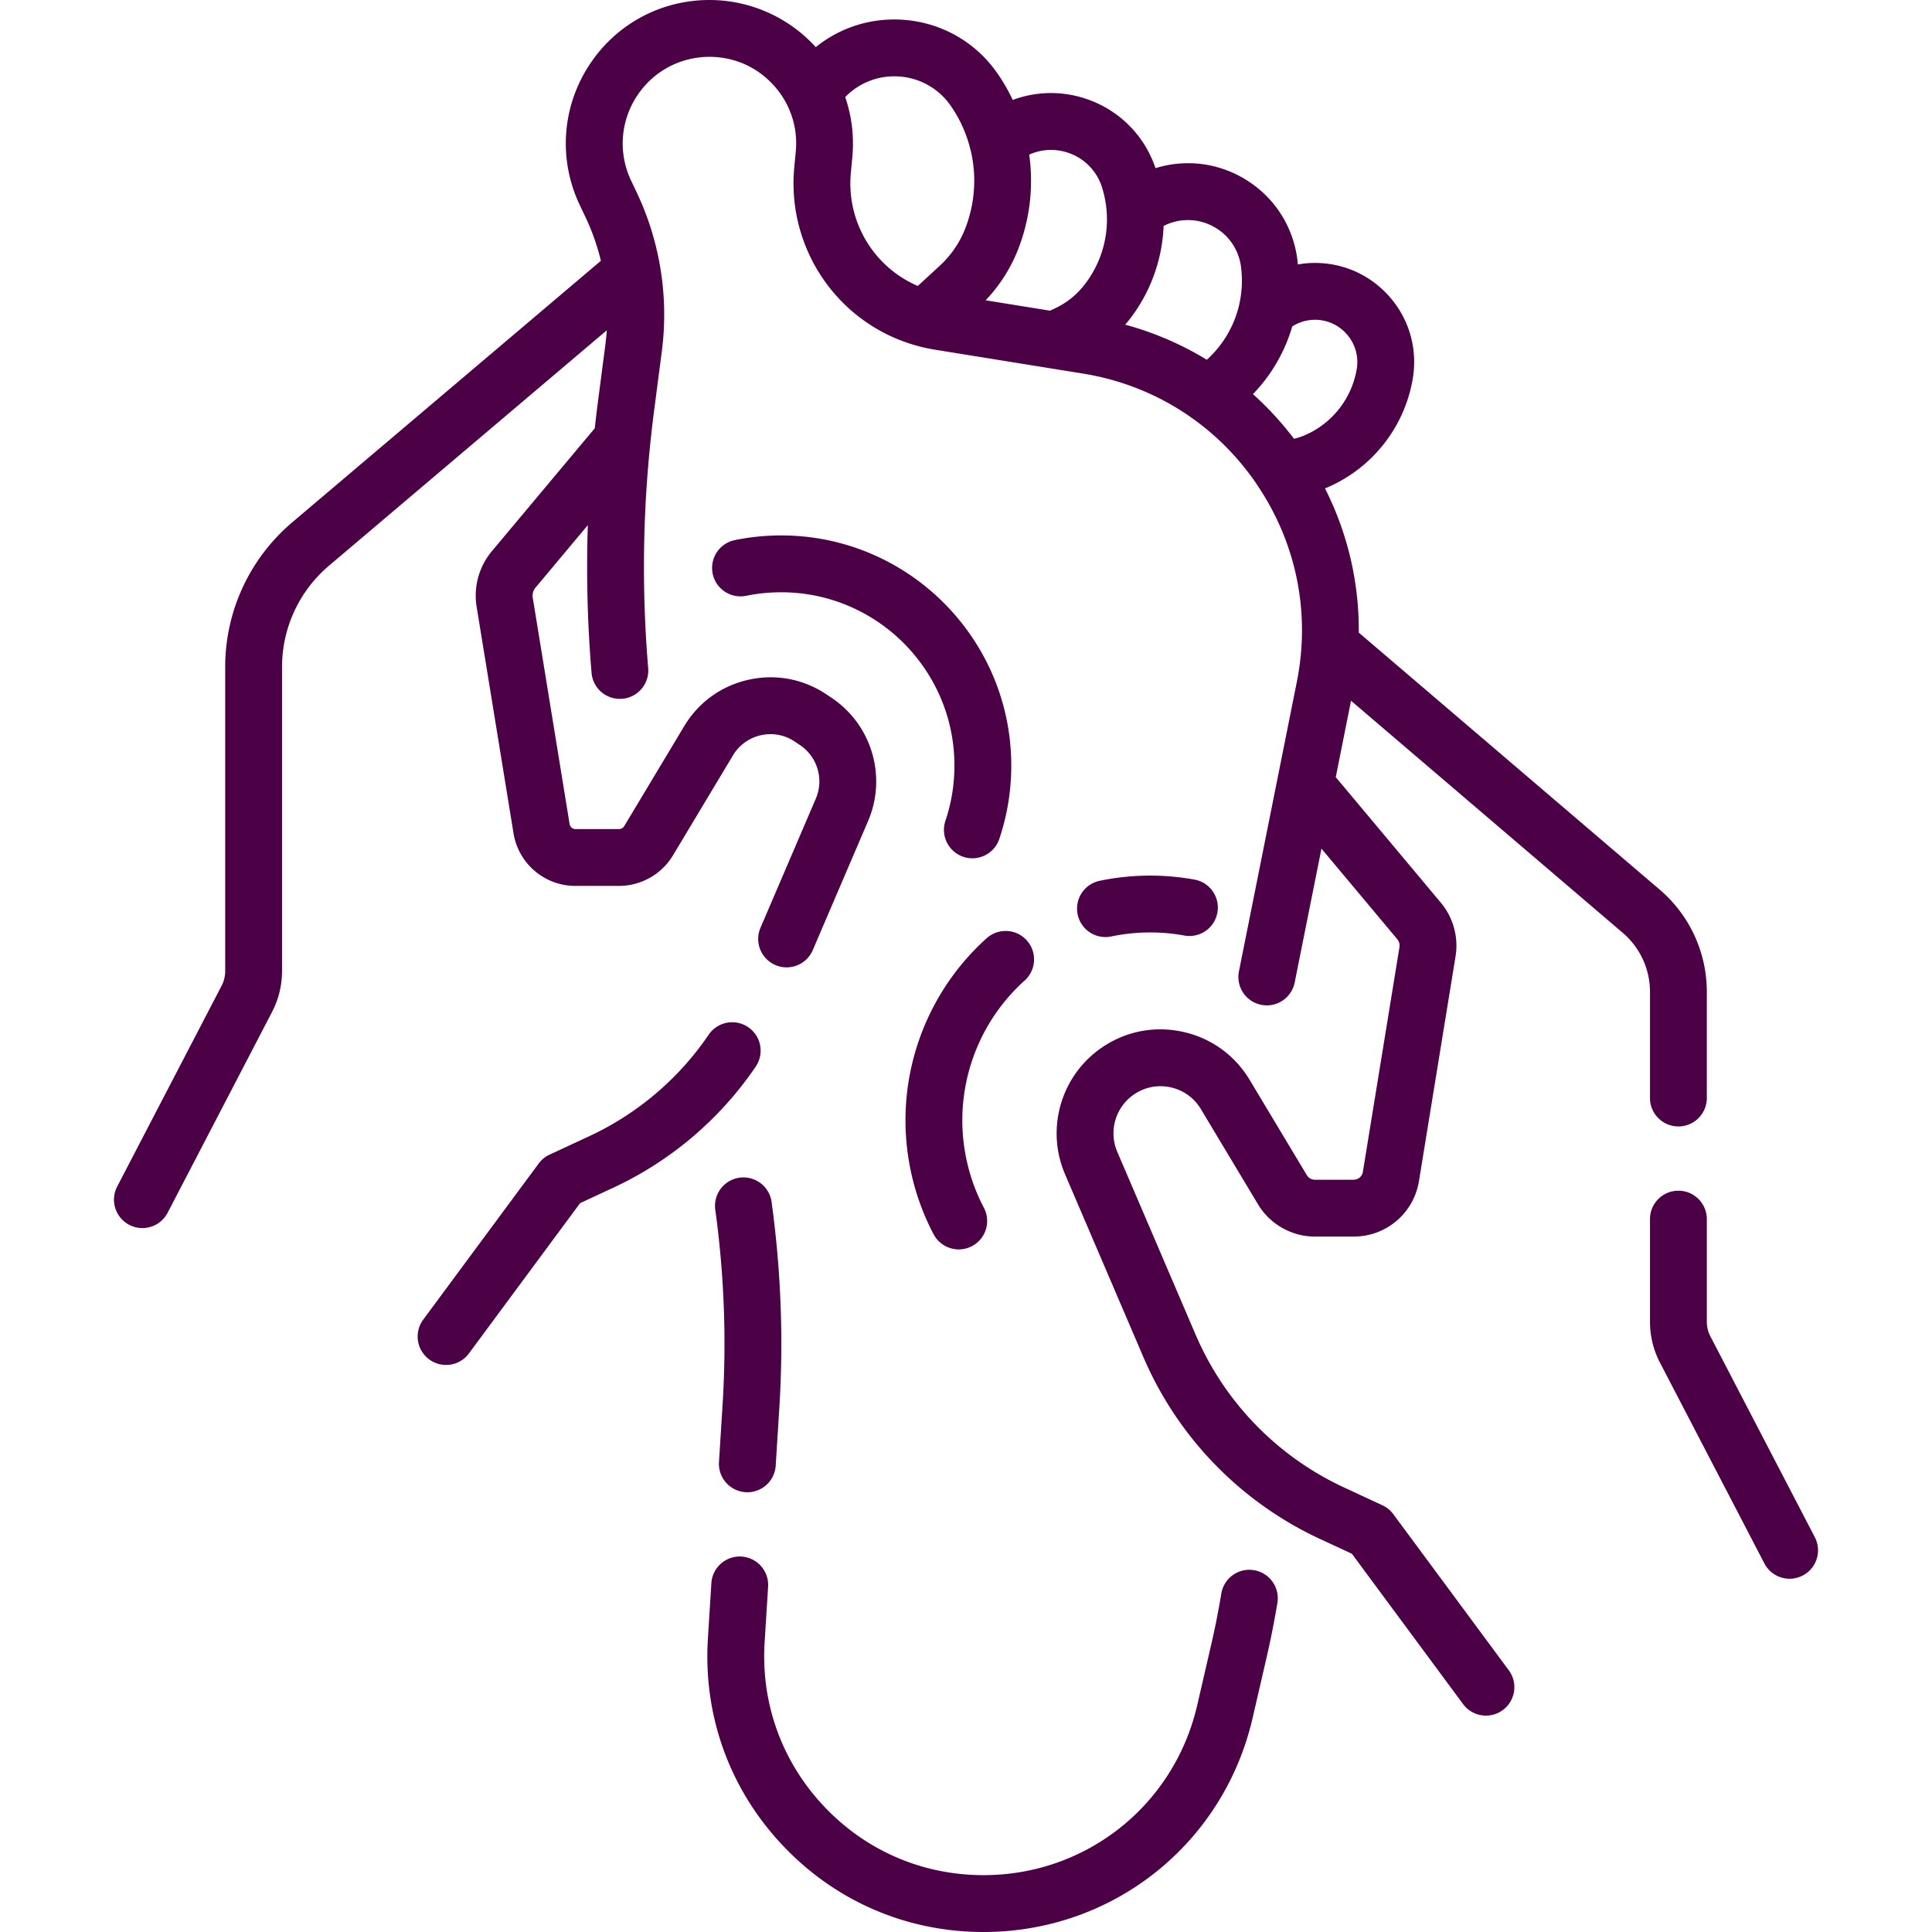 <?xml version="1.0" encoding="UTF-8"?> <svg xmlns="http://www.w3.org/2000/svg" xmlns:xlink="http://www.w3.org/1999/xlink" version="1.1" width="512" height="512" x="0" y="0" viewBox="0 0 509.833 509.833" style="enable-background:new 0 0 512 512" xml:space="preserve" class=""><g><path d="M259.542 509.833c-20.335 0-39.201-8.163-53.123-22.986-13.921-14.822-20.887-34.163-19.613-54.458l.917-14.611a7.5 7.5 0 0 1 14.971.939l-.917 14.611c-1.012 16.118 4.52 31.478 15.576 43.249 11.056 11.772 26.039 18.255 42.188 18.255 27.109 0 50.3-18.449 56.396-44.864l3.761-16.295a218.57 218.57 0 0 0 2.594-13.153 7.492 7.492 0 0 1 8.631-6.166 7.5 7.5 0 0 1 6.166 8.63 233.287 233.287 0 0 1-2.775 14.062l-3.761 16.296c-7.675 33.262-36.876 56.491-71.011 56.491zM197.223 393.787a7.501 7.501 0 0 1-7.493-7.97l.95-15.128a258.981 258.981 0 0 0-1.939-51.54 7.501 7.501 0 0 1 14.86-2.052 273.94 273.94 0 0 1 2.05 54.531l-.95 15.128a7.502 7.502 0 0 1-7.478 7.031zM472.26 416.612a7.498 7.498 0 0 1-6.66-4.042l-27.57-53.021a23.324 23.324 0 0 1-2.62-10.719v-27.114c0-4.142 3.357-7.5 7.5-7.5s7.5 3.358 7.5 7.5v27.114c0 1.317.321 2.63.928 3.798l27.571 53.022a7.5 7.5 0 0 1-6.649 10.962zM117.709 360.194a7.5 7.5 0 0 1-6.024-11.961l30.474-41.197a7.508 7.508 0 0 1 2.869-2.341l10.489-4.875a77.763 77.763 0 0 0 31.552-26.853 7.5 7.5 0 0 1 12.411 8.422 92.764 92.764 0 0 1-37.642 32.033l-8.756 4.07-29.338 39.661a7.488 7.488 0 0 1-6.035 3.041z" fill="#4C0045" opacity="1" data-original="#000000" class=""></path><path d="m437.971 234.759-79.407-67.822c.112-13.227-2.92-26.198-8.917-38.062.292-.119.586-.233.876-.36a38.195 38.195 0 0 0 22.266-28.446c1.398-8.021-.939-16.079-6.415-22.105-5.476-6.025-13.269-9.119-21.391-8.499-.838.065-1.668.182-2.493.327-.051-.51-.091-1.02-.161-1.531-1.225-8.972-6.422-16.721-14.258-21.259-7.099-4.112-15.406-5.022-23.148-2.626-2.817-8.356-9.131-14.892-17.422-17.978-6.643-2.473-13.77-2.434-20.246-.024a49.846 49.846 0 0 0-4.032-6.994c-5.87-8.46-15.134-13.632-25.416-14.189-8.279-.449-16.226 2.155-22.532 7.247l-.044-.051A37.955 37.955 0 0 0 187.214 0c-13.071 0-25.043 6.598-32.023 17.649-6.981 11.051-7.796 24.696-2.182 36.499l1.411 2.965a60.391 60.391 0 0 1 4.152 11.704l-81.438 69.006a50.008 50.008 0 0 0-17.709 38.218v80.254c0 1.317-.321 2.63-.929 3.799l-27.571 53.021a7.5 7.5 0 1 0 13.309 6.919l27.57-53.021a23.331 23.331 0 0 0 2.621-10.719V176.04a35.03 35.03 0 0 1 12.407-26.774l73.288-62.1a60.185 60.185 0 0 1-.351 3.639l-2.06 15.851a329.913 329.913 0 0 0-.756 6.358l-27.146 32.432a18.279 18.279 0 0 0-4.027 14.68l9.726 59.729a16.528 16.528 0 0 0 16.376 13.926h11.476c5.794 0 11.246-3.086 14.228-8.056l15.83-26.383a11.432 11.432 0 0 1 7.378-5.323 11.43 11.43 0 0 1 8.941 1.68l1.38.926a11.543 11.543 0 0 1 4.174 14.121l-14.644 34.175a7.501 7.501 0 0 0 13.788 5.908l14.644-34.175c5.021-11.718.982-25.379-9.603-32.483l-1.379-.926c-6.097-4.091-13.401-5.465-20.568-3.865s-13.194 5.949-16.972 12.245l-15.83 26.382a1.6 1.6 0 0 1-1.366.774h-11.476a1.587 1.587 0 0 1-1.572-1.337l-9.726-59.729a3.287 3.287 0 0 1 .725-2.642l13.813-16.503c-.43 13-.108 26.031.98 38.982a7.494 7.494 0 0 0 8.101 6.846 7.5 7.5 0 0 0 6.846-8.101 319.187 319.187 0 0 1 1.535-67.709l2.06-15.851a75.292 75.292 0 0 0-.437-22.329c-.015-.088-.034-.175-.049-.263a75.31 75.31 0 0 0-6.191-19.476l-1.41-2.965c-3.392-7.129-2.899-15.371 1.317-22.045S179.319 15 187.214 15c6.523 0 12.532 2.657 16.922 7.482s6.468 11.058 5.854 17.552l-.397 4.199a44.51 44.51 0 0 0 3.615 22.194c6.113 13.788 18.651 23.454 33.541 25.856l38.994 6.292c10.315 1.664 19.875 5.542 28.183 11.298.257.208.526.398.805.568 6.351 4.538 11.949 10.184 16.548 16.811.158.228.301.464.456.694l.03.045c10.369 15.345 14.091 33.754 10.452 51.952l-15.275 76.391a7.5 7.5 0 0 0 7.363 8.972 7.504 7.504 0 0 0 7.347-6.031l7.066-35.334 19.992 23.885c.499.597.714 1.379.589 2.146l-9.65 59.268a2.466 2.466 0 0 1-2.443 2.078H346.98c-.864 0-1.678-.46-2.122-1.202l-15.095-25.157c-3.903-6.506-10.132-11-17.536-12.653s-14.954-.235-21.255 3.994c-10.938 7.341-15.11 21.458-9.922 33.564l20.656 48.208a93.501 93.501 0 0 0 46.598 48.029l8.45 3.927 29.339 39.661a7.49 7.49 0 0 0 6.035 3.04 7.5 7.5 0 0 0 6.023-11.961l-30.475-41.197a7.497 7.497 0 0 0-2.868-2.341l-10.183-4.732a78.525 78.525 0 0 1-39.133-40.335l-20.656-48.208a12.428 12.428 0 0 1 4.494-15.202 12.306 12.306 0 0 1 9.627-1.809 12.3 12.3 0 0 1 7.941 5.731l15.095 25.157c3.14 5.234 8.882 8.485 14.985 8.485h10.226c8.61 0 15.864-6.168 17.248-14.667l9.65-59.27a17.663 17.663 0 0 0-3.892-14.183l-27.722-33.12 4.032-20.162 71.71 61.248a20.455 20.455 0 0 1 7.181 15.575v28.014c0 4.142 3.357 7.5 7.5 7.5s7.5-3.358 7.5-7.5V261.74a35.442 35.442 0 0 0-12.44-26.981zM346.136 84.42a11.107 11.107 0 0 1 9.136 3.63 11.11 11.11 0 0 1 2.74 9.442 23.224 23.224 0 0 1-13.538 17.296c-.975.43-1.981.754-3.008.993a84.276 84.276 0 0 0-10.831-11.773 42.994 42.994 0 0 0 10.375-17.875 11.225 11.225 0 0 1 5.126-1.713zm-25.581-24.438a14.031 14.031 0 0 1 6.913 10.308c.448 3.278.3 6.549-.37 9.686-.037.148-.064.298-.092.448a28.042 28.042 0 0 1-8.543 14.513 83.046 83.046 0 0 0-21.534-9.264c.209-.245.425-.483.626-.733a43.014 43.014 0 0 0 9.508-25.312 14.03 14.03 0 0 1 13.492.354zm-38.286-19.526a14.029 14.029 0 0 1 8.547 9.001 28.191 28.191 0 0 1 1.248 6.797l.004.068a28.044 28.044 0 0 1-6.19 19.202 21.017 21.017 0 0 1-7.332 5.775l-1.45.686-16.998-2.743a41.42 41.42 0 0 0 8.506-13.277 49.607 49.607 0 0 0 2.99-25.163 14.015 14.015 0 0 1 10.675-.346zM226.92 60.347a29.487 29.487 0 0 1-2.394-14.701l.397-4.199a37.883 37.883 0 0 0-1.884-15.828c3.65-3.76 8.676-5.737 13.957-5.451a17.999 17.999 0 0 1 13.902 7.761 34.679 34.679 0 0 1 5.033 10.927c.054.253.122.503.203.75a34.62 34.62 0 0 1-1.48 20.844 26.31 26.31 0 0 1-6.606 9.626l-5.846 5.385a29.314 29.314 0 0 1-15.282-15.114z" fill="#4C0045" opacity="1" data-original="#000000" class=""></path><path d="M253.005 329.703a7.5 7.5 0 0 1-6.641-4.003c-4.854-9.206-7.419-19.605-7.419-30.074 0-18.29 7.806-35.797 21.417-48.032a7.5 7.5 0 0 1 10.592.564 7.499 7.499 0 0 1-.564 10.591 49.658 49.658 0 0 0-16.444 36.876c0 8.041 1.967 16.021 5.688 23.078a7.499 7.499 0 0 1-3.136 10.132 7.467 7.467 0 0 1-3.493.868zM291.712 247.278a7.502 7.502 0 0 1-7.332-5.96 7.498 7.498 0 0 1 5.798-8.881 65.413 65.413 0 0 1 25.051-.319 7.5 7.5 0 0 1-2.707 14.754 50.328 50.328 0 0 0-19.26.245 7.543 7.543 0 0 1-1.55.161zM256.599 226.492a7.5 7.5 0 0 1-7.11-9.892 45.659 45.659 0 0 0 2.373-14.585c0-25.211-20.511-45.722-45.722-45.722-3.108 0-6.211.312-9.223.929-4.057.834-8.021-1.786-8.851-5.844a7.499 7.499 0 0 1 5.844-8.851 61.157 61.157 0 0 1 12.23-1.233c33.482 0 60.722 27.24 60.722 60.722a60.654 60.654 0 0 1-3.155 19.365 7.504 7.504 0 0 1-7.108 5.111z" fill="#4C0045" opacity="1" data-original="#000000" class=""></path></g></svg> 